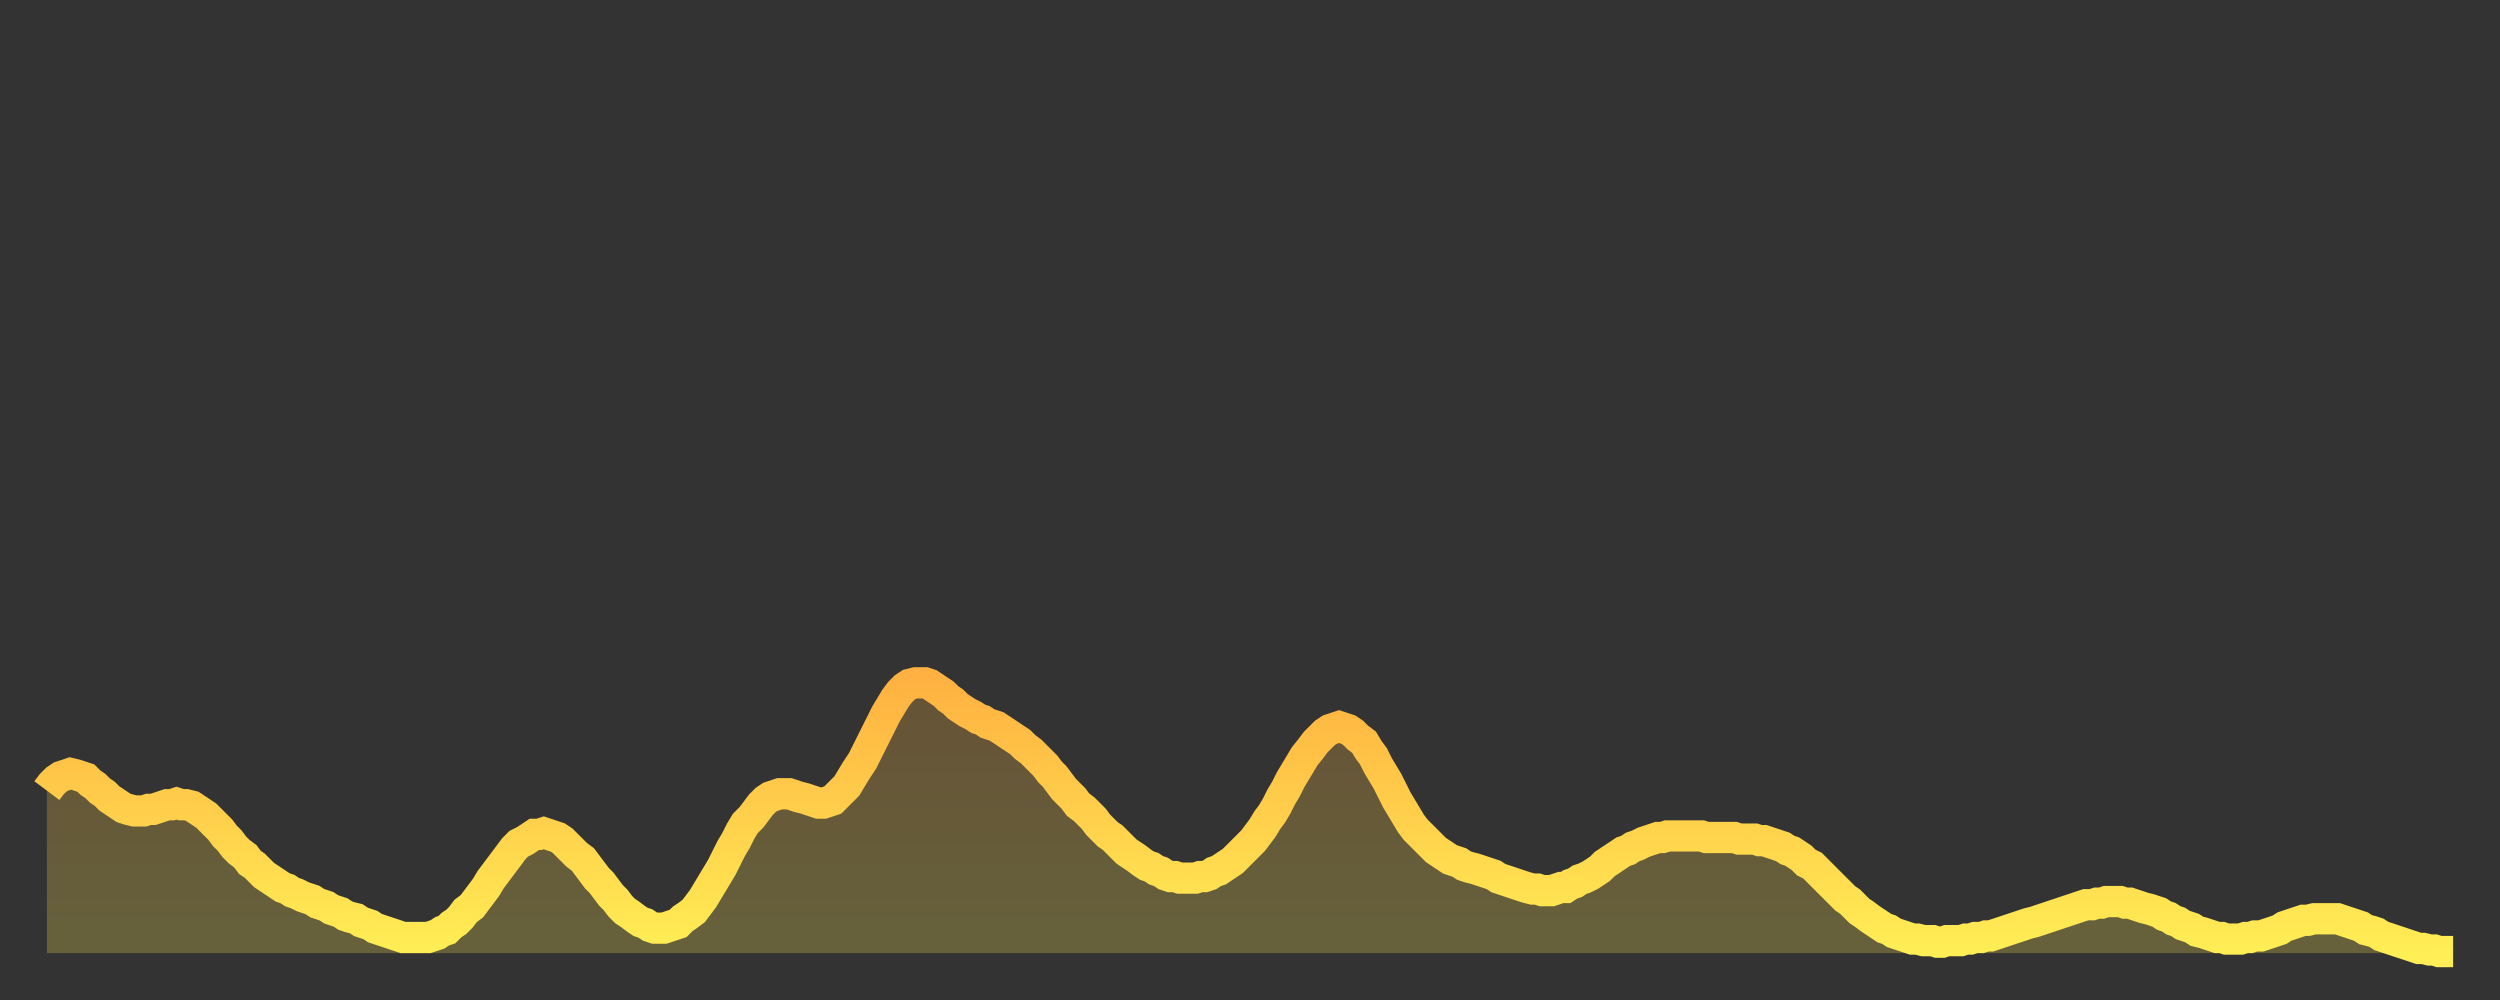 <?xml version="1.0" encoding="utf-8" ?>
<svg baseProfile="full" height="64" version="1.1" width="160" xmlns="http://www.w3.org/2000/svg" xmlns:ev="http://www.w3.org/2001/xml-events" xmlns:xlink="http://www.w3.org/1999/xlink"><rect width="100%" height="100%" fill="#333333" stroke="none"/><defs><linearGradient id="id1412592" x1="0" x2="0" y1="0" y2="1"><stop offset="0%" stop-color="#ffb241" /><stop offset="50%" stop-color="#ffd04b" /><stop offset="100%" stop-color="#ffee55" /></linearGradient></defs><g transform="translate(3,3)"><g><path d="M 0.0 47.6 0.3 47.2 0.6 46.9 0.9 46.7 1.2 46.6 1.5 46.5 1.9 46.6 2.2 46.7 2.5 46.8 2.8 47.1 3.1 47.3 3.4 47.6 3.7 47.8 4.0 48.1 4.3 48.3 4.6 48.5 4.9 48.7 5.2 48.8 5.6 48.9 5.9 48.9 6.2 48.9 6.5 48.8 6.8 48.8 7.1 48.7 7.4 48.6 7.7 48.5 8.0 48.5 8.3 48.4 8.6 48.5 8.9 48.5 9.3 48.6 9.6 48.8 9.9 49.0 10.2 49.2 10.5 49.5 10.8 49.8 11.1 50.1 11.4 50.5 11.7 50.8 12.0 51.2 12.3 51.5 12.7 51.8 13.0 52.2 13.3 52.4 13.6 52.7 13.9 53.0 14.2 53.2 14.5 53.4 14.8 53.6 15.1 53.8 15.4 53.9 15.7 54.1 16.0 54.2 16.4 54.4 16.7 54.5 17.0 54.6 17.3 54.8 17.6 54.9 17.9 55.0 18.2 55.2 18.5 55.3 18.8 55.4 19.1 55.6 19.4 55.7 19.8 55.8 20.1 56.0 20.4 56.1 20.7 56.2 21.0 56.4 21.3 56.5 21.6 56.6 21.9 56.7 22.2 56.8 22.5 56.9 22.8 57.0 23.1 57.0 23.5 57.0 23.8 57.0 24.1 57.0 24.4 57.0 24.7 56.9 25.0 56.8 25.3 56.6 25.6 56.5 25.9 56.2 26.2 56.0 26.5 55.7 26.8 55.3 27.2 55.0 27.5 54.6 27.8 54.2 28.1 53.8 28.4 53.3 28.7 52.9 29.0 52.5 29.3 52.1 29.6 51.7 29.9 51.3 30.2 51.0 30.6 50.8 30.9 50.6 31.2 50.4 31.5 50.4 31.8 50.3 32.1 50.4 32.4 50.5 32.7 50.6 33.0 50.8 33.3 51.1 33.6 51.4 33.9 51.7 34.3 52.0 34.6 52.4 34.9 52.8 35.2 53.2 35.5 53.5 35.8 53.9 36.1 54.3 36.4 54.6 36.7 55.0 37.0 55.3 37.3 55.5 37.7 55.8 38.0 56.0 38.3 56.1 38.6 56.3 38.9 56.4 39.2 56.4 39.5 56.4 39.8 56.3 40.1 56.2 40.4 56.1 40.7 55.8 41.0 55.6 41.4 55.3 41.7 54.9 42.0 54.5 42.3 54.0 42.6 53.5 42.9 53.0 43.2 52.5 43.5 51.9 43.8 51.3 44.1 50.8 44.4 50.2 44.7 49.7 45.1 49.3 45.4 48.9 45.7 48.5 46.0 48.2 46.3 48.0 46.6 47.9 46.9 47.8 47.2 47.8 47.5 47.8 47.8 47.9 48.1 48.0 48.5 48.1 48.8 48.2 49.1 48.3 49.4 48.4 49.7 48.4 50.0 48.3 50.3 48.2 50.6 47.9 50.9 47.6 51.2 47.3 51.5 46.8 51.8 46.3 52.2 45.7 52.5 45.1 52.8 44.5 53.1 43.9 53.4 43.3 53.7 42.7 54.0 42.2 54.3 41.7 54.6 41.3 54.9 41.0 55.2 40.8 55.6 40.7 55.9 40.7 56.2 40.7 56.5 40.8 56.8 41.0 57.1 41.2 57.4 41.4 57.7 41.7 58.0 41.9 58.3 42.2 58.6 42.4 58.9 42.6 59.3 42.8 59.6 43.0 59.9 43.1 60.2 43.3 60.5 43.4 60.8 43.5 61.1 43.7 61.4 43.9 61.7 44.1 62.0 44.3 62.3 44.5 62.6 44.8 63.0 45.1 63.3 45.4 63.6 45.7 63.9 46.0 64.2 46.4 64.5 46.7 64.8 47.1 65.1 47.5 65.4 47.8 65.7 48.1 66.0 48.5 66.4 48.8 66.7 49.1 67.0 49.4 67.3 49.8 67.6 50.1 67.9 50.4 68.2 50.6 68.5 50.9 68.8 51.2 69.1 51.5 69.4 51.7 69.7 51.9 70.1 52.2 70.4 52.4 70.7 52.5 71.0 52.7 71.3 52.8 71.6 53.0 71.9 53.1 72.2 53.1 72.5 53.2 72.8 53.2 73.1 53.2 73.5 53.2 73.8 53.1 74.1 53.1 74.4 53.0 74.7 52.8 75.0 52.7 75.3 52.5 75.6 52.3 75.9 52.1 76.2 51.8 76.5 51.5 76.8 51.2 77.2 50.8 77.5 50.4 77.8 50.0 78.1 49.5 78.4 49.1 78.7 48.6 79.0 48.0 79.3 47.5 79.6 46.9 79.9 46.4 80.2 45.9 80.5 45.4 80.9 44.9 81.2 44.5 81.5 44.2 81.8 43.9 82.1 43.7 82.4 43.6 82.7 43.5 83.0 43.6 83.3 43.7 83.6 43.9 83.9 44.2 84.3 44.5 84.6 45.0 84.9 45.4 85.2 46.0 85.5 46.5 85.8 47.0 86.1 47.6 86.4 48.2 86.7 48.7 87.0 49.2 87.3 49.7 87.6 50.1 88.0 50.5 88.3 50.8 88.6 51.1 88.9 51.4 89.2 51.6 89.5 51.8 89.8 52.0 90.1 52.1 90.4 52.2 90.7 52.4 91.0 52.5 91.4 52.6 91.7 52.7 92.0 52.8 92.3 52.9 92.6 53.0 92.9 53.2 93.2 53.3 93.5 53.4 93.8 53.5 94.1 53.6 94.4 53.7 94.7 53.8 95.1 53.9 95.4 53.9 95.7 54.0 96.0 54.0 96.3 54.0 96.6 53.9 96.9 53.8 97.2 53.8 97.5 53.6 97.8 53.5 98.1 53.3 98.4 53.2 98.8 53.0 99.1 52.8 99.4 52.6 99.7 52.3 100.0 52.1 100.3 51.9 100.6 51.7 100.9 51.5 101.2 51.4 101.5 51.2 101.8 51.1 102.2 50.9 102.5 50.8 102.8 50.7 103.1 50.6 103.4 50.6 103.7 50.5 104.0 50.5 104.3 50.5 104.6 50.5 104.9 50.5 105.2 50.5 105.5 50.5 105.9 50.5 106.2 50.6 106.5 50.6 106.8 50.6 107.1 50.6 107.4 50.6 107.7 50.6 108.0 50.6 108.3 50.7 108.6 50.7 108.9 50.7 109.3 50.7 109.6 50.8 109.9 50.8 110.2 50.9 110.5 51.0 110.8 51.1 111.1 51.2 111.4 51.4 111.7 51.5 112.0 51.7 112.3 51.9 112.6 52.2 113.0 52.4 113.3 52.7 113.6 53.0 113.9 53.3 114.2 53.6 114.5 53.9 114.8 54.2 115.1 54.5 115.4 54.7 115.7 55.0 116.0 55.3 116.3 55.5 116.7 55.8 117.0 56.0 117.3 56.2 117.6 56.4 117.9 56.5 118.2 56.7 118.5 56.8 118.8 56.9 119.1 57.0 119.4 57.1 119.7 57.1 120.1 57.2 120.4 57.2 120.7 57.2 121.0 57.3 121.3 57.3 121.6 57.2 121.9 57.2 122.2 57.2 122.5 57.2 122.8 57.1 123.1 57.1 123.4 57.0 123.8 57.0 124.1 56.9 124.4 56.9 124.7 56.8 125.0 56.7 125.3 56.6 125.6 56.5 125.9 56.4 126.2 56.3 126.5 56.2 126.8 56.1 127.2 56.0 127.5 55.9 127.8 55.8 128.1 55.7 128.4 55.6 128.7 55.5 129.0 55.4 129.3 55.3 129.6 55.2 129.9 55.1 130.2 55.0 130.5 54.9 130.9 54.9 131.2 54.8 131.5 54.8 131.8 54.7 132.1 54.7 132.4 54.7 132.7 54.7 133.0 54.8 133.3 54.8 133.6 54.9 133.9 55.0 134.2 55.1 134.6 55.2 134.9 55.3 135.2 55.4 135.5 55.6 135.8 55.7 136.1 55.9 136.4 56.0 136.7 56.2 137.0 56.3 137.3 56.4 137.6 56.6 138.0 56.7 138.3 56.8 138.6 56.9 138.9 57.0 139.2 57.0 139.5 57.1 139.8 57.1 140.1 57.1 140.4 57.1 140.7 57.0 141.0 57.0 141.3 56.9 141.7 56.9 142.0 56.8 142.3 56.7 142.6 56.6 142.9 56.5 143.2 56.3 143.5 56.2 143.8 56.1 144.1 56.0 144.4 55.9 144.7 55.9 145.1 55.8 145.4 55.8 145.7 55.8 146.0 55.8 146.3 55.8 146.6 55.8 146.9 55.9 147.2 56.0 147.5 56.1 147.8 56.2 148.1 56.3 148.4 56.5 148.8 56.6 149.1 56.7 149.4 56.9 149.7 57.0 150.0 57.1 150.3 57.2 150.6 57.3 150.9 57.4 151.2 57.5 151.5 57.6 151.8 57.7 152.1 57.7 152.5 57.8 152.8 57.8 153.1 57.9 153.4 57.9 153.7 57.9 154.0 57.9" fill="none" id="graph-curve" opacity="1" stroke="url(#id1412592)" stroke-width="2" /><path d="M 0 58 L 0.0 47.6 0.3 47.2 0.6 46.9 0.9 46.7 1.2 46.6 1.5 46.5 1.9 46.6 2.2 46.7 2.5 46.8 2.8 47.1 3.1 47.3 3.4 47.6 3.7 47.8 4.0 48.1 4.3 48.3 4.6 48.5 4.9 48.7 5.2 48.8 5.6 48.9 5.9 48.9 6.2 48.9 6.5 48.8 6.8 48.8 7.1 48.7 7.4 48.6 7.7 48.5 8.0 48.5 8.3 48.4 8.6 48.5 8.9 48.5 9.3 48.6 9.6 48.8 9.9 49.0 10.2 49.2 10.5 49.5 10.8 49.8 11.1 50.1 11.4 50.5 11.7 50.8 12.0 51.2 12.3 51.5 12.7 51.8 13.0 52.2 13.3 52.4 13.6 52.7 13.9 53.0 14.2 53.2 14.5 53.4 14.8 53.6 15.1 53.8 15.4 53.9 15.7 54.1 16.0 54.2 16.4 54.4 16.7 54.5 17.0 54.6 17.3 54.8 17.6 54.9 17.9 55.0 18.2 55.2 18.5 55.3 18.8 55.4 19.1 55.6 19.4 55.7 19.8 55.8 20.1 56.0 20.4 56.1 20.7 56.2 21.0 56.4 21.3 56.5 21.6 56.6 21.9 56.7 22.2 56.8 22.5 56.9 22.8 57.0 23.1 57.0 23.5 57.0 23.8 57.0 24.1 57.0 24.4 57.0 24.7 56.9 25.0 56.8 25.3 56.6 25.6 56.5 25.9 56.2 26.2 56.0 26.5 55.7 26.8 55.3 27.2 55.0 27.5 54.6 27.8 54.2 28.1 53.8 28.4 53.3 28.7 52.9 29.0 52.5 29.3 52.1 29.6 51.7 29.9 51.3 30.2 51.0 30.6 50.8 30.9 50.6 31.2 50.4 31.5 50.4 31.8 50.3 32.1 50.4 32.4 50.5 32.7 50.6 33.0 50.8 33.3 51.1 33.6 51.4 33.9 51.7 34.3 52.0 34.6 52.4 34.9 52.8 35.2 53.2 35.5 53.5 35.8 53.9 36.1 54.3 36.4 54.6 36.7 55.0 37.0 55.3 37.3 55.5 37.7 55.8 38.0 56.0 38.3 56.1 38.6 56.3 38.9 56.4 39.2 56.4 39.5 56.4 39.8 56.3 40.1 56.2 40.4 56.1 40.7 55.8 41.0 55.6 41.4 55.3 41.7 54.9 42.0 54.5 42.3 54.0 42.6 53.5 42.9 53.0 43.2 52.5 43.5 51.9 43.8 51.3 44.1 50.8 44.4 50.2 44.7 49.7 45.1 49.3 45.4 48.9 45.7 48.5 46.0 48.2 46.3 48.0 46.6 47.9 46.9 47.8 47.2 47.8 47.5 47.8 47.8 47.9 48.1 48.0 48.5 48.1 48.8 48.2 49.1 48.3 49.4 48.4 49.7 48.4 50.0 48.3 50.3 48.2 50.6 47.9 50.9 47.6 51.2 47.3 51.5 46.8 51.8 46.3 52.2 45.7 52.5 45.1 52.8 44.5 53.1 43.9 53.4 43.3 53.7 42.7 54.0 42.2 54.3 41.7 54.6 41.3 54.9 41.0 55.2 40.8 55.6 40.7 55.9 40.7 56.2 40.7 56.5 40.8 56.8 41.0 57.1 41.2 57.4 41.4 57.7 41.7 58.0 41.9 58.3 42.2 58.6 42.4 58.9 42.6 59.3 42.8 59.6 43.0 59.9 43.1 60.2 43.3 60.5 43.4 60.8 43.5 61.1 43.7 61.4 43.9 61.7 44.1 62.0 44.3 62.3 44.5 62.6 44.8 63.0 45.1 63.3 45.4 63.6 45.7 63.9 46.0 64.2 46.4 64.5 46.7 64.8 47.1 65.1 47.5 65.4 47.8 65.7 48.1 66.0 48.5 66.4 48.8 66.7 49.1 67.0 49.4 67.3 49.8 67.6 50.1 67.9 50.4 68.2 50.6 68.5 50.9 68.8 51.2 69.1 51.5 69.4 51.7 69.7 51.9 70.1 52.2 70.4 52.4 70.7 52.5 71.0 52.7 71.3 52.8 71.6 53.0 71.9 53.1 72.2 53.1 72.5 53.2 72.8 53.2 73.1 53.2 73.5 53.2 73.8 53.1 74.1 53.1 74.4 53.0 74.7 52.8 75.0 52.7 75.3 52.5 75.6 52.3 75.9 52.1 76.2 51.8 76.5 51.5 76.8 51.2 77.2 50.8 77.5 50.4 77.8 50.0 78.1 49.5 78.4 49.1 78.7 48.6 79.0 48.0 79.3 47.5 79.6 46.9 79.9 46.4 80.2 45.9 80.5 45.4 80.9 44.9 81.2 44.5 81.5 44.2 81.8 43.9 82.1 43.7 82.4 43.6 82.7 43.5 83.0 43.6 83.3 43.7 83.6 43.9 83.9 44.2 84.3 44.5 84.6 45.0 84.9 45.4 85.2 46.0 85.5 46.5 85.8 47.0 86.1 47.6 86.4 48.2 86.7 48.7 87.0 49.2 87.3 49.7 87.6 50.1 88.0 50.5 88.3 50.8 88.6 51.1 88.9 51.4 89.2 51.6 89.5 51.8 89.8 52.0 90.1 52.1 90.4 52.2 90.7 52.4 91.0 52.5 91.4 52.6 91.7 52.7 92.0 52.8 92.3 52.9 92.6 53.0 92.9 53.2 93.2 53.3 93.5 53.4 93.8 53.5 94.1 53.6 94.4 53.7 94.7 53.8 95.1 53.9 95.4 53.9 95.7 54.0 96.0 54.0 96.3 54.0 96.6 53.9 96.9 53.8 97.2 53.8 97.5 53.6 97.8 53.5 98.1 53.3 98.4 53.2 98.8 53.0 99.1 52.8 99.4 52.6 99.7 52.3 100.0 52.1 100.3 51.9 100.6 51.7 100.9 51.5 101.2 51.4 101.5 51.2 101.8 51.1 102.2 50.9 102.5 50.8 102.8 50.7 103.1 50.6 103.4 50.6 103.7 50.5 104.0 50.5 104.3 50.5 104.6 50.5 104.9 50.5 105.2 50.5 105.5 50.5 105.9 50.5 106.2 50.6 106.5 50.6 106.8 50.6 107.1 50.6 107.4 50.6 107.7 50.6 108.0 50.6 108.3 50.7 108.6 50.7 108.9 50.7 109.3 50.7 109.6 50.8 109.9 50.8 110.2 50.9 110.5 51.0 110.8 51.1 111.1 51.2 111.4 51.4 111.7 51.5 112.0 51.7 112.3 51.9 112.6 52.2 113.0 52.4 113.3 52.7 113.6 53.0 113.9 53.3 114.2 53.6 114.5 53.9 114.8 54.2 115.1 54.5 115.4 54.7 115.7 55.0 116.0 55.3 116.3 55.5 116.7 55.8 117.0 56.0 117.3 56.2 117.6 56.4 117.9 56.5 118.2 56.7 118.5 56.8 118.8 56.9 119.1 57.0 119.4 57.1 119.7 57.1 120.1 57.2 120.4 57.2 120.7 57.2 121.0 57.3 121.3 57.3 121.6 57.2 121.9 57.2 122.2 57.2 122.5 57.2 122.8 57.1 123.1 57.1 123.4 57.0 123.8 57.0 124.1 56.9 124.4 56.9 124.7 56.8 125.0 56.7 125.3 56.6 125.6 56.5 125.9 56.4 126.2 56.3 126.5 56.2 126.8 56.1 127.2 56.0 127.5 55.9 127.8 55.8 128.1 55.7 128.4 55.6 128.7 55.5 129.0 55.4 129.3 55.3 129.6 55.2 129.9 55.1 130.2 55.0 130.5 54.9 130.9 54.9 131.2 54.8 131.5 54.8 131.8 54.7 132.1 54.7 132.4 54.7 132.7 54.7 133.0 54.8 133.3 54.8 133.6 54.9 133.9 55.0 134.2 55.1 134.6 55.2 134.9 55.3 135.2 55.4 135.5 55.6 135.8 55.7 136.1 55.9 136.4 56.0 136.7 56.2 137.0 56.3 137.3 56.4 137.6 56.6 138.0 56.7 138.3 56.8 138.6 56.9 138.9 57.0 139.2 57.0 139.5 57.1 139.8 57.1 140.1 57.1 140.4 57.1 140.7 57.0 141.0 57.0 141.3 56.9 141.7 56.9 142.0 56.8 142.3 56.7 142.6 56.6 142.9 56.5 143.2 56.3 143.5 56.2 143.8 56.1 144.1 56.0 144.4 55.9 144.7 55.9 145.1 55.8 145.4 55.8 145.7 55.8 146.0 55.8 146.3 55.8 146.6 55.8 146.9 55.9 147.2 56.0 147.5 56.1 147.8 56.2 148.1 56.3 148.4 56.5 148.8 56.6 149.1 56.7 149.4 56.9 149.7 57.0 150.0 57.1 150.3 57.2 150.6 57.3 150.9 57.4 151.2 57.5 151.5 57.6 151.8 57.7 152.1 57.7 152.5 57.8 152.8 57.8 153.1 57.9 153.4 57.9 153.7 57.9 154.0 57.9 154 58" fill="url(#id1412592)" fill-opacity=".25" id="graph-shadow" /></g></g></svg>